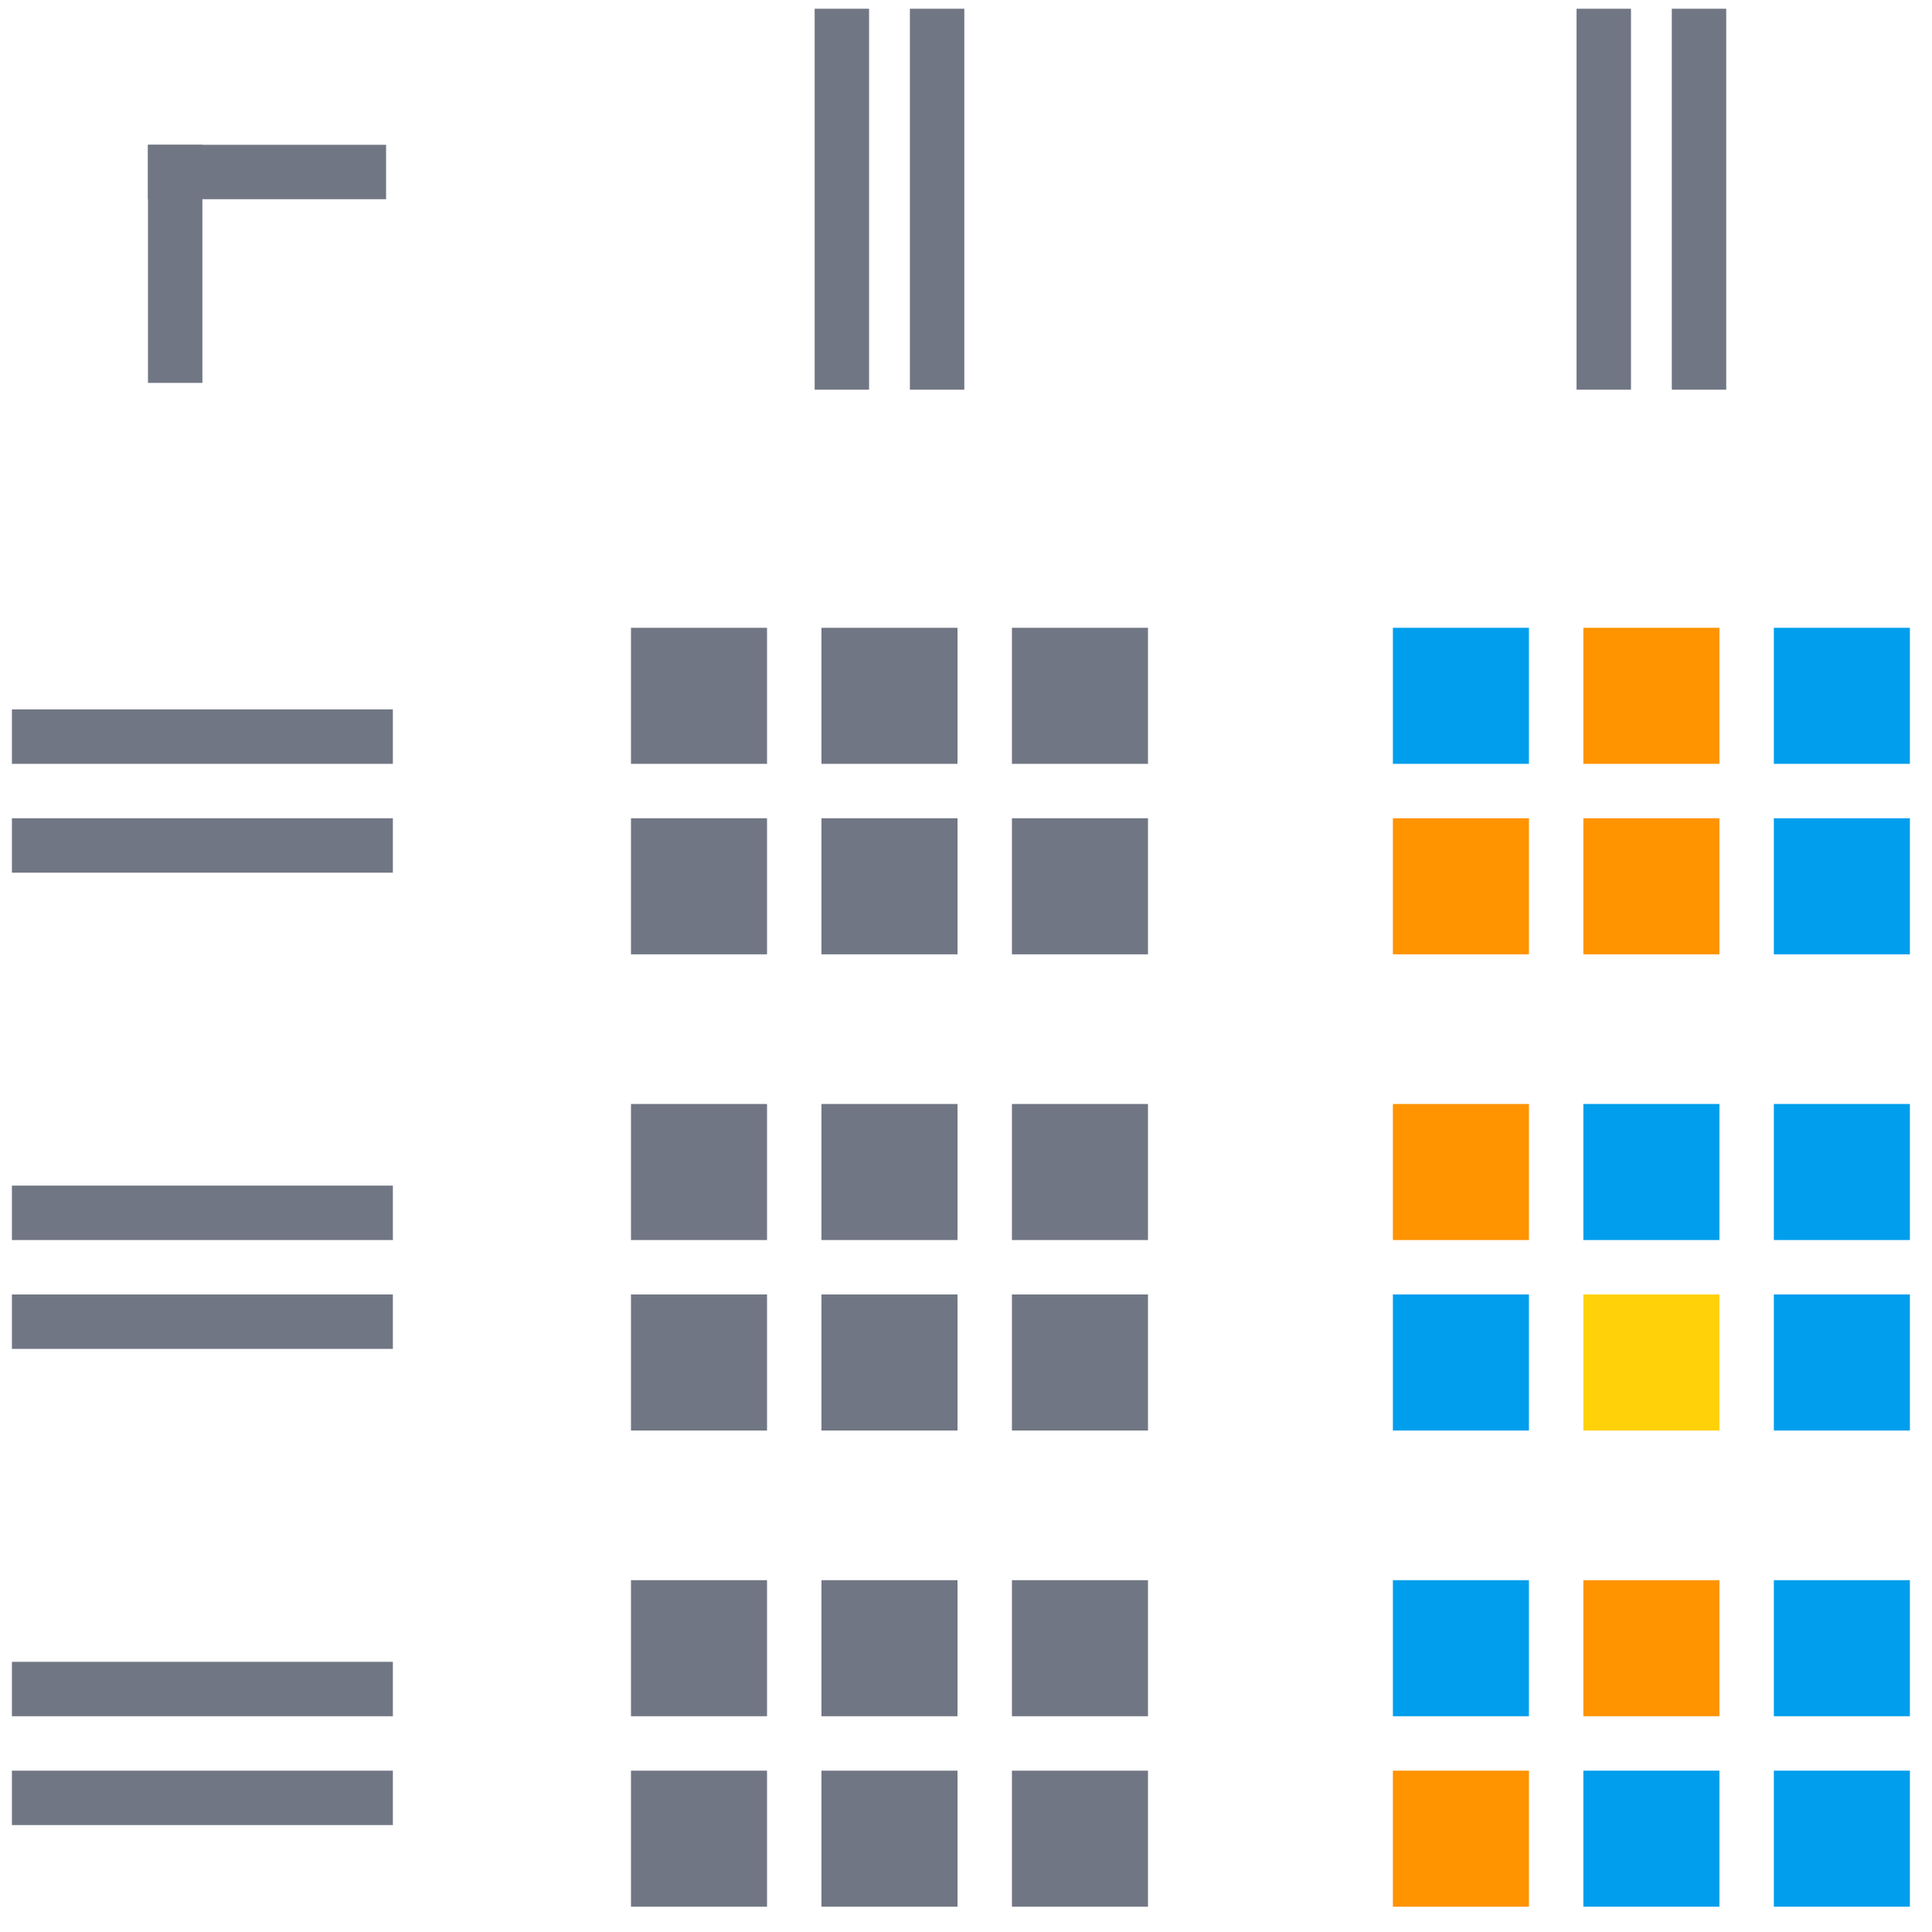 <?xml version="1.0" encoding="UTF-8"?> <svg xmlns="http://www.w3.org/2000/svg" xmlns:xlink="http://www.w3.org/1999/xlink" width="71px" height="71px" viewBox="0 0 71 71"><title>Heat Grid Copy</title><g id="Page-1" stroke="none" stroke-width="1" fill="none" fill-rule="evenodd"><g id="Dashboard-Icon-Design" transform="translate(-1518, -552)"><g id="Heat-Grid-Copy" transform="translate(1518.438, 552.321)"><g id="Group" transform="translate(22.75, 22.75)" fill="#717684"><rect id="Rectangle-Copy-12" x="0" y="0" width="5" height="5"></rect><rect id="Rectangle-Copy-13" x="7" y="0" width="5" height="5"></rect><rect id="Rectangle-Copy-14" x="14" y="0" width="5" height="5"></rect><rect id="Rectangle-Copy-17" x="0" y="7" width="5" height="5"></rect><rect id="Rectangle-Copy-16" x="7" y="7" width="5" height="5"></rect><rect id="Rectangle-Copy-15" x="14" y="7" width="5" height="5"></rect></g><rect id="Rectangle-Copy-12" fill="#717684" x="0" y="25.75" width="14" height="2"></rect><g id="Group-2" transform="translate(5, 5)" fill="#717684"><rect id="Rectangle-Copy-12" x="0" y="0" width="2" height="8.75"></rect><rect id="Rectangle-Copy-27" x="0" y="0" width="8.75" height="2"></rect></g><rect id="Rectangle-Copy-23" fill="#717684" x="29.5" y="0" width="2" height="14"></rect><rect id="Rectangle-Copy-24" fill="#717684" x="33" y="0" width="2" height="14"></rect><rect id="Rectangle-Copy-26" fill="#717684" x="57.5" y="0" width="2" height="14"></rect><rect id="Rectangle-Copy-25" fill="#717684" x="61" y="0" width="2" height="14"></rect><rect id="Rectangle-Copy-18" fill="#717684" x="0" y="29.75" width="14" height="2"></rect><rect id="Rectangle-Copy-20" fill="#717684" x="0" y="43.25" width="14" height="2"></rect><rect id="Rectangle-Copy-19" fill="#717684" x="0" y="47.25" width="14" height="2"></rect><rect id="Rectangle-Copy-22" fill="#717684" x="0" y="60.75" width="14" height="2"></rect><rect id="Rectangle-Copy-21" fill="#717684" x="0" y="64.75" width="14" height="2"></rect><g id="Group-Copy" transform="translate(50.75, 22.75)"><rect id="Rectangle-Copy-12" fill="#009EEC" x="0" y="0" width="5" height="5"></rect><rect id="Rectangle-Copy-13" fill="#FF9300" x="7" y="0" width="5" height="5"></rect><rect id="Rectangle-Copy-14" fill="#009EEC" x="14" y="0" width="5" height="5"></rect><rect id="Rectangle-Copy-17" fill="#FF9300" x="0" y="7" width="5" height="5"></rect><rect id="Rectangle-Copy-16" fill="#FF9300" x="7" y="7" width="5" height="5"></rect><rect id="Rectangle-Copy-15" fill="#009EEC" x="14" y="7" width="5" height="5"></rect></g><g id="Group-Copy-3" transform="translate(22.75, 40.25)" fill="#717684"><rect id="Rectangle-Copy-12" x="0" y="0" width="5" height="5"></rect><rect id="Rectangle-Copy-13" x="7" y="0" width="5" height="5"></rect><rect id="Rectangle-Copy-14" x="14" y="0" width="5" height="5"></rect><rect id="Rectangle-Copy-17" x="0" y="7" width="5" height="5"></rect><rect id="Rectangle-Copy-16" x="7" y="7" width="5" height="5"></rect><rect id="Rectangle-Copy-15" x="14" y="7" width="5" height="5"></rect></g><g id="Group-Copy-2" transform="translate(50.75, 40.25)"><rect id="Rectangle-Copy-12" fill="#FF9300" x="0" y="0" width="5" height="5"></rect><rect id="Rectangle-Copy-13" fill="#009EEC" x="7" y="0" width="5" height="5"></rect><rect id="Rectangle-Copy-14" fill="#009EEC" x="14" y="0" width="5" height="5"></rect><rect id="Rectangle-Copy-17" fill="#009EEC" x="0" y="7" width="5" height="5"></rect><rect id="Rectangle-Copy-16" fill="#FED109" x="7" y="7" width="5" height="5"></rect><rect id="Rectangle-Copy-15" fill="#009EEC" x="14" y="7" width="5" height="5"></rect></g><g id="Group-Copy-5" transform="translate(22.75, 57.75)" fill="#717684"><rect id="Rectangle-Copy-12" x="0" y="0" width="5" height="5"></rect><rect id="Rectangle-Copy-13" x="7" y="0" width="5" height="5"></rect><rect id="Rectangle-Copy-14" x="14" y="0" width="5" height="5"></rect><rect id="Rectangle-Copy-17" x="0" y="7" width="5" height="5"></rect><rect id="Rectangle-Copy-16" x="7" y="7" width="5" height="5"></rect><rect id="Rectangle-Copy-15" x="14" y="7" width="5" height="5"></rect></g><g id="Group-Copy-4" transform="translate(50.75, 57.75)"><rect id="Rectangle-Copy-12" fill="#009EEC" x="0" y="0" width="5" height="5"></rect><rect id="Rectangle-Copy-13" fill="#FF9300" x="7" y="0" width="5" height="5"></rect><rect id="Rectangle-Copy-14" fill="#009EEC" x="14" y="0" width="5" height="5"></rect><rect id="Rectangle-Copy-17" fill="#FF9300" x="0" y="7" width="5" height="5"></rect><rect id="Rectangle-Copy-16" fill="#009EEC" x="7" y="7" width="5" height="5"></rect><rect id="Rectangle-Copy-15" fill="#009EEC" x="14" y="7" width="5" height="5"></rect></g></g></g></g></svg> 